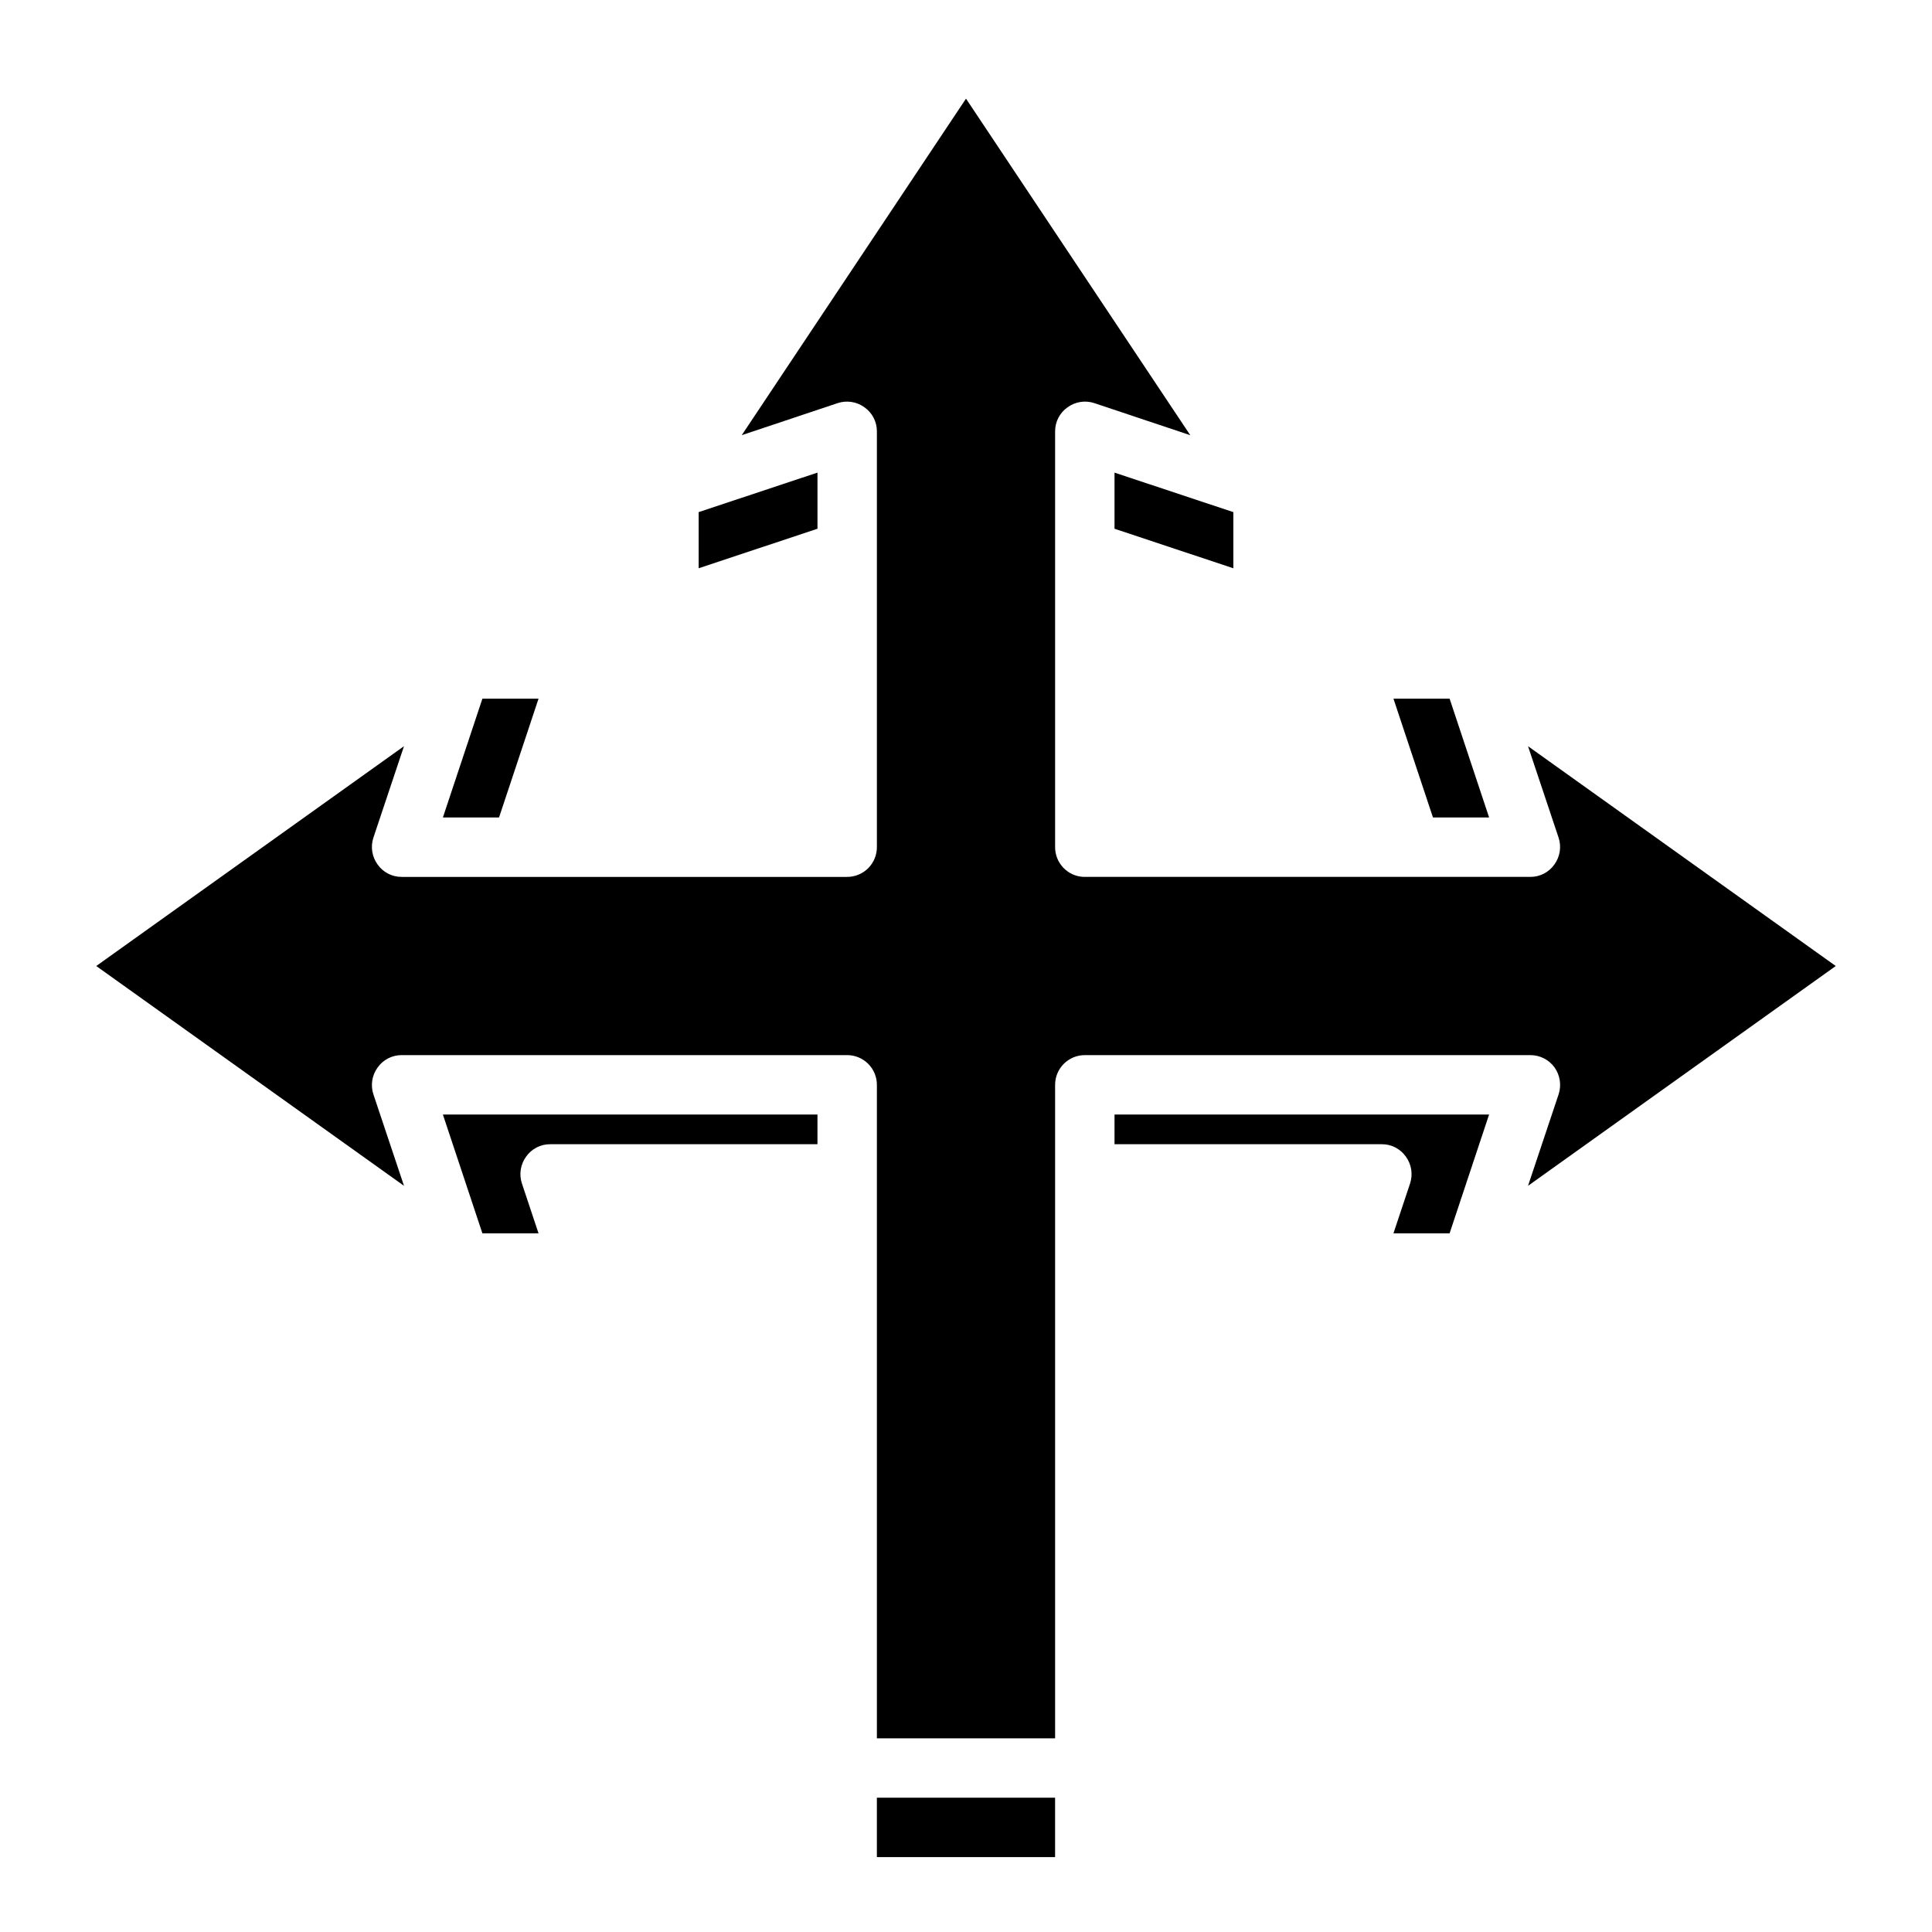 <?xml version="1.0" encoding="UTF-8"?>
<!-- Uploaded to: ICON Repo, www.iconrepo.com, Generator: ICON Repo Mixer Tools -->
<svg fill="#000000" width="800px" height="800px" version="1.1" viewBox="144 144 512 512" xmlns="http://www.w3.org/2000/svg">
 <g>
  <path d="m276.25 360.64h-14.879l10.473-31.488h14.875z"/>
  <path d="m360.64 284.12-31.488 10.473v-14.879l31.488-10.469z"/>
  <path d="m261.37 439.36h99.266v7.871h-70.848c-2.539-0.012-4.922 1.227-6.375 3.305-1.484 2.051-1.895 4.684-1.102 7.086l4.406 13.227h-14.875z"/>
  <path d="m376.38 620.41h47.23v15.742h-47.23z"/>
  <path d="m439.36 269.25 31.488 10.469v14.879l-31.488-10.473z"/>
  <path d="m439.36 439.36h99.266l-10.469 31.488h-14.879l4.41-13.227h-0.004c0.793-2.402 0.383-5.035-1.102-7.086-1.453-2.078-3.836-3.316-6.375-3.305h-70.848z"/>
  <path d="m523.75 360.64-10.469-31.488h14.879l10.469 31.488z"/>
  <path d="m548.94 341.75 81.555 58.254-81.555 58.25 8.109-24.246c0.793-2.426 0.383-5.086-1.105-7.16-1.484-2.035-3.856-3.234-6.375-3.231h-118.08c-4.348 0-7.875 3.527-7.875 7.875v173.18h-47.23v-173.18c0-2.09-0.828-4.09-2.305-5.566s-3.481-2.309-5.566-2.309h-118.08c-2.539-0.008-4.922 1.227-6.375 3.309-1.484 2.047-1.895 4.684-1.102 7.082l8.109 24.246-81.559-58.25 81.555-58.254-8.109 24.246h0.004c-0.793 2.402-0.383 5.035 1.102 7.086 1.453 2.078 3.836 3.316 6.375 3.305h118.08c2.086 0 4.09-0.828 5.566-2.305s2.305-3.481 2.305-5.566v-110.21c0.012-2.539-1.227-4.922-3.305-6.375-2.051-1.484-4.684-1.895-7.086-1.102l-25.426 8.5 59.434-89.188 59.434 89.191-25.426-8.5-0.004-0.004c-2.398-0.793-5.035-0.383-7.082 1.102-2.082 1.453-3.316 3.836-3.309 6.375v110.05c-0.086 4.289 3.273 7.859 7.559 8.031h118.39c2.539 0.012 4.922-1.227 6.375-3.305 1.484-2.051 1.895-4.684 1.105-7.086z"/>
 </g>
</svg>